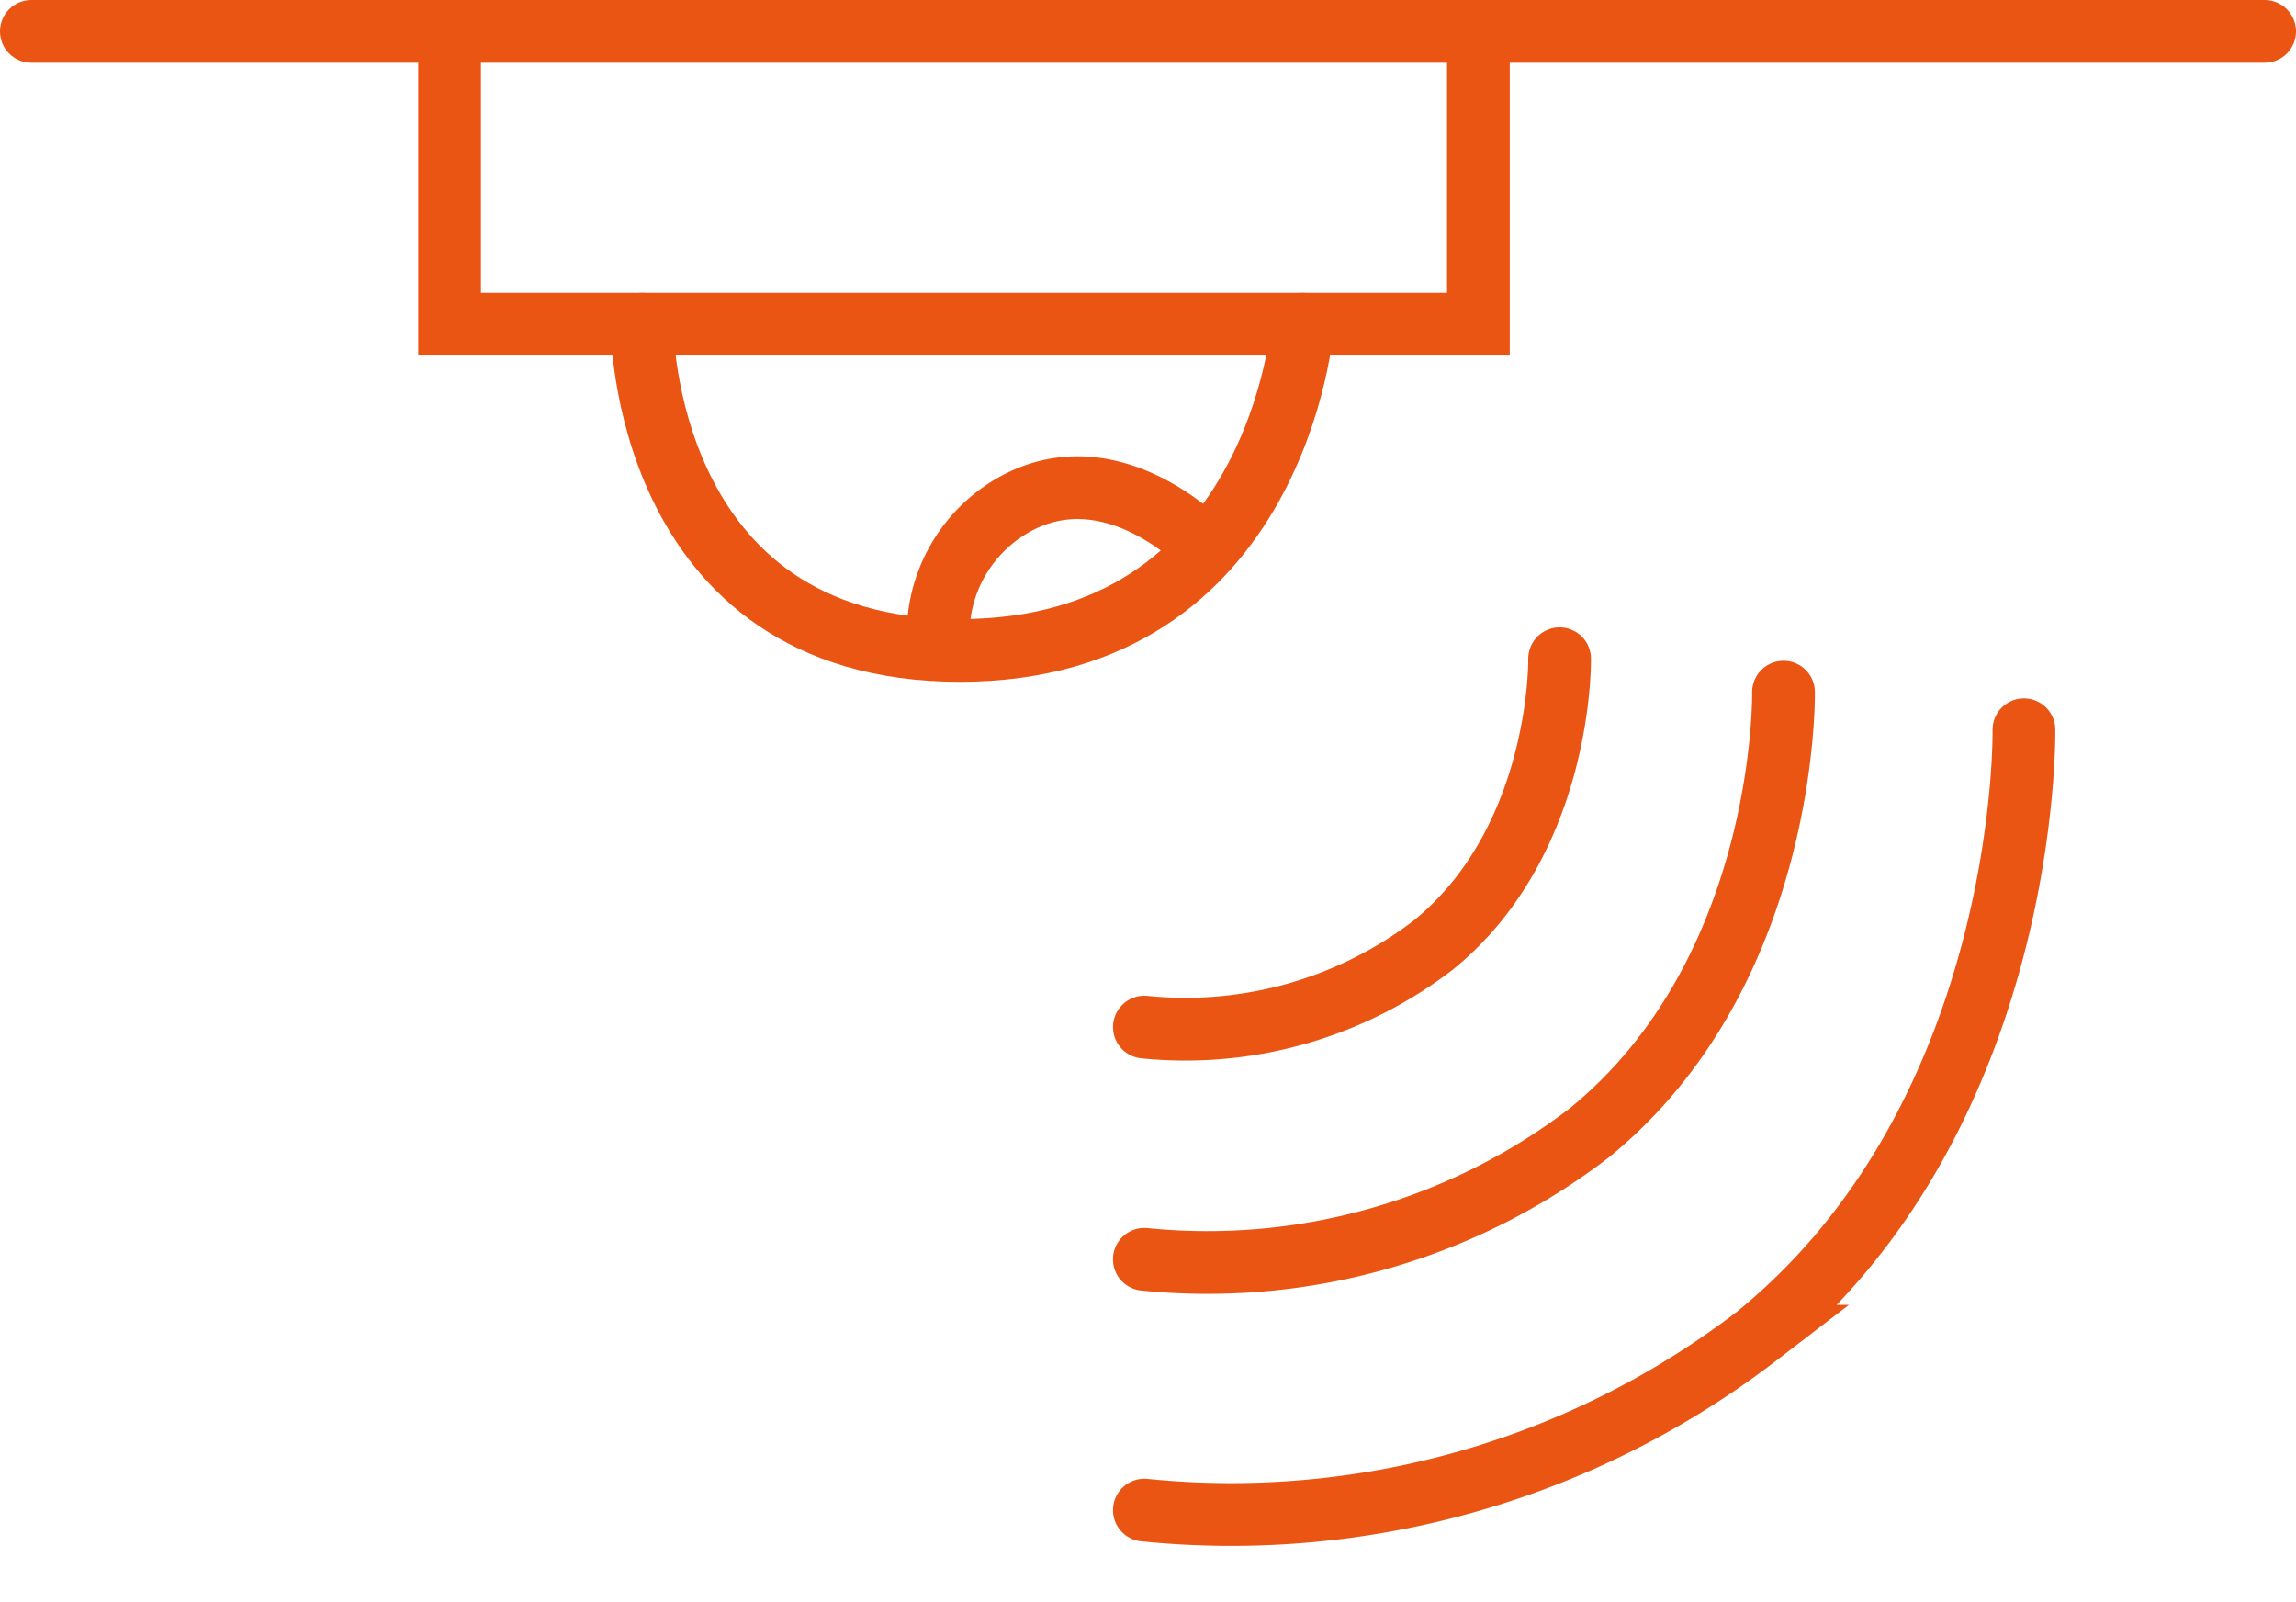 <svg xmlns="http://www.w3.org/2000/svg" width="54.9" height="38.308" viewBox="0 0 54.9 38.308">
  <g id="グループ_20215" data-name="グループ 20215" transform="translate(-8037.65 -7768.85)">
    <path id="パス_104035" data-name="パス 104035" d="M8038.4,7769.6h53.4" fill="none" stroke="#ea5514" stroke-linecap="round" stroke-width="1.5"/>
    <path id="パス_104036" data-name="パス 104036" d="M8048.4,7769.6v7H8073v-7" fill="none" stroke="#ea5514" stroke-linecap="round" stroke-width="1.5"/>
    <path id="パス_104037" data-name="パス 104037" d="M8053,7776.6s-.023,7.8,7.6,7.8,8.2-7.8,8.2-7.8" fill="none" stroke="#ea5514" stroke-linecap="round" stroke-width="1.5"/>
    <path id="パス_104038" data-name="パス 104038" d="M8071.29,7777.8s.375,4.316-2.534,7.038a9.739,9.739,0,0,1-6.756,2.439" transform="translate(565.865 -537.28) rotate(4)" fill="none" stroke="#ea5514" stroke-linecap="round" stroke-width="1.5"/>
    <path id="パス_104041" data-name="パス 104041" d="M8060.1,7784.4a3.565,3.565,0,0,1,1.964-3.573c2.3-1.127,4.4,1.106,4.4,1.106" fill="none" stroke="#ea5514" stroke-width="1.5"/>
    <path id="パス_104042" data-name="パス 104042" d="M8076.3,7777.8s.576,6.646-3.9,10.836a15,15,0,0,1-10.4,3.756" transform="translate(566.221 -536.831) rotate(4)" fill="none" stroke="#ea5514" stroke-linecap="round" stroke-width="1.5"/>
    <path id="パス_104043" data-name="パス 104043" d="M8081.679,7777.8s.793,9.144-5.367,14.909a20.637,20.637,0,0,1-14.312,5.168" transform="translate(566.604 -536.307) rotate(4)" fill="none" stroke="#ea5514" stroke-linecap="round" stroke-width="1.5"/>
  </g>
</svg>
